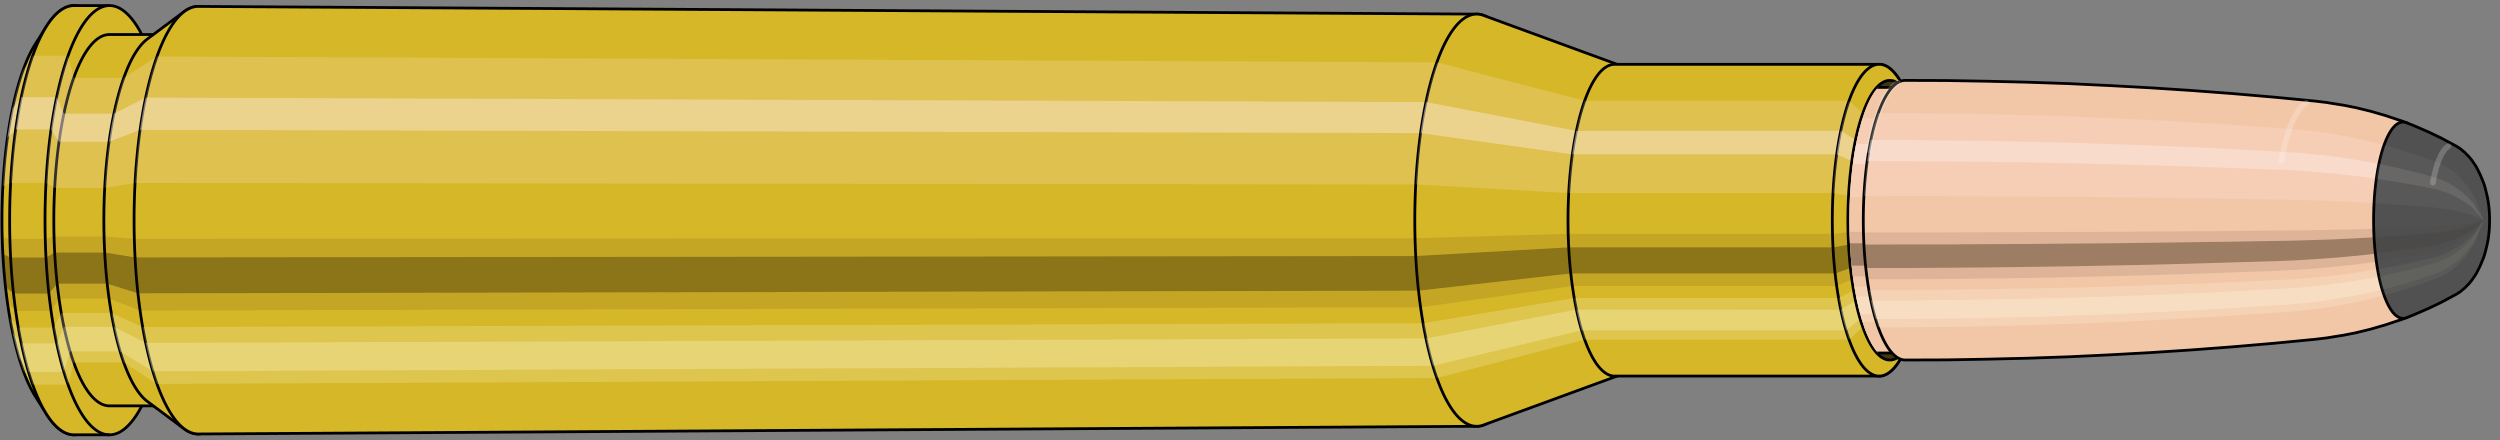 <svg viewBox="-0.433 -1.575 17.881 3.15" xmlns="http://www.w3.org/2000/svg" xmlns:xlink="http://www.w3.org/1999/xlink"><rect x="-0.433" y="-1.575" width="17.881" height="3.15" fill="#808080" stroke="none"/><defs><clipPath id="clip"><ellipse style="fill:white;stroke:none" cx="13.094"  cy="0"  rx="0.3"  ry="1"/><rect style="fill:white;" x="13.094"  y="-2"  width="100"  height="4"/></clipPath></defs><g id="calibersvg"><path style="fill:#d6b728;stroke:black;stroke-width:0.02;" d=" M -0.179 -1.262
 A 0.419 1.396 0 0 0 -0.179 1.262

 L -0.1 1.387
 A 0.461 1.535 0 1 0 -0.1 -1.387
 L -0.179 -1.262
 Z"/>
<path style="fill:#ffefef;opacity:0.2;" d=" M -0.269 -1.07
 A 0.419 1.396 0 0 0 -0.413 -0.242

 L -0.356 -0.267
 A 0.461 1.535 0 0 1 -0.199 -1.176

 L -0.269 -1.07
 Z "/>
<path style="fill:#ffefef;opacity:0.4;" d=" M -0.343 -0.801
 A 0.419 1.396 0 0 0 -0.38 -0.59

 L -0.32 -0.649
 A 0.461 1.535 0 0 1 -0.28 -0.88

 L -0.343 -0.801
 Z "/>
<path style="fill:#201000;opacity:0.1;" d=" M -0.417 0.122
 A 0.419 1.396 0 0 0 -0.413 0.242

 L -0.356 0.267
 A 0.461 1.535 0 0 1 -0.362 0.134

 L -0.417 0.122
 Z "/>
<path style="fill:#201000;opacity:0.4;" d=" M -0.413 0.242
 A 0.419 1.396 0 0 0 -0.394 0.478

 L -0.336 0.525
 A 0.461 1.535 0 0 1 -0.356 0.267

 L -0.413 0.242
 Z "/>
<path style="fill:#201000;opacity:0.1;" d=" M -0.394 0.478
 A 0.419 1.396 0 0 0 -0.38 0.59

 L -0.32 0.649
 A 0.461 1.535 0 0 1 -0.336 0.525

 L -0.394 0.478
 Z "/>
<path style="fill:#ffffe8;opacity:0.2;" d=" M -0.363 0.698
 A 0.419 1.396 0 0 0 -0.343 0.801

 L -0.28 0.88
 A 0.461 1.535 0 0 1 -0.302 0.768

 L -0.363 0.698
 Z "/>
<path style="fill:#ffffe8;opacity:0.4;" d=" M -0.343 0.801
 A 0.419 1.396 0 0 0 -0.296 0.987

 L -0.229 1.085
 A 0.461 1.535 0 0 1 -0.28 0.88

 L -0.343 0.801
 Z "/>
<path style="fill:#ffffe8;opacity:0.2;" d=" M -0.296 0.987
 A 0.419 1.396 0 0 0 -0.269 1.07

 L -0.199 1.176
 A 0.461 1.535 0 0 1 -0.229 1.085

 L -0.296 0.987
 Z "/>
<path style="fill:#d6b728;stroke:black;stroke-width:0.02;" d=" M 0.097 -1.535
 A 0.461 1.535 0 0 0 0.097 1.535

 L 0.35 1.535
 A 0.461 1.535 0 0 0 0.35 -1.535
 L 0.097 -1.535
 Z "/>
<path style="fill:#ffefef;opacity:0.2;" d=" M -0.199 -1.176
 A 0.461 1.535 0 0 0 -0.356 -0.267

 L -0.103 -0.267
 A 0.461 1.535 0 0 1 0.054 -1.176

 L -0.199 -1.176
 Z "/>
<path style="fill:#ffefef;opacity:0.4;" d=" M -0.28 -0.88
 A 0.461 1.535 0 0 0 -0.32 -0.649

 L -0.067 -0.649
 A 0.461 1.535 0 0 1 -0.027 -0.88

 L -0.28 -0.88
 Z "/>
<path style="fill:#201000;opacity:0.1;" d=" M -0.362 0.134
 A 0.461 1.535 0 0 0 -0.356 0.267

 L -0.103 0.267
 A 0.461 1.535 0 0 1 -0.109 0.134

 L -0.362 0.134
 Z "/>
<path style="fill:#201000;opacity:0.4;" d=" M -0.356 0.267
 A 0.461 1.535 0 0 0 -0.336 0.525

 L -0.083 0.525
 A 0.461 1.535 0 0 1 -0.103 0.267

 L -0.356 0.267
 Z "/>
<path style="fill:#201000;opacity:0.1;" d=" M -0.336 0.525
 A 0.461 1.535 0 0 0 -0.32 0.649

 L -0.067 0.649
 A 0.461 1.535 0 0 1 -0.083 0.525

 L -0.336 0.525
 Z "/>
<path style="fill:#ffffe8;opacity:0.2;" d=" M -0.302 0.768
 A 0.461 1.535 0 0 0 -0.28 0.88

 L -0.027 0.88
 A 0.461 1.535 0 0 1 -0.049 0.768

 L -0.302 0.768
 Z "/>
<path style="fill:#ffffe8;opacity:0.4;" d=" M -0.28 0.88
 A 0.461 1.535 0 0 0 -0.229 1.085

 L 0.025 1.085
 A 0.461 1.535 0 0 1 -0.027 0.88

 L -0.28 0.88
 Z "/>
<path style="fill:#ffffe8;opacity:0.2;" d=" M -0.229 1.085
 A 0.461 1.535 0 0 0 -0.199 1.176

 L 0.054 1.176
 A 0.461 1.535 0 0 1 0.025 1.085

 L -0.229 1.085
 Z "/>
<path style="fill:#d6b728;stroke:black;stroke-width:0.02;" d=" M 0.35 -1.328
 A 0.398 1.328 0 0 0 0.35 1.328

 L 0.708 1.328
 A 0.398 1.328 0 0 0 0.708 -1.328
 L 0.35 -1.328
 Z "/>
<path style="fill:none;stroke:black;stroke-width:0.02;" d=" M 0.35 -1.535
 A 0.461 1.535 0 0 0 0.35 1.535
"/>
<path style="fill:#ffefef;opacity:0.2;" d=" M 0.054 -1.176
 A 0.461 1.535 0 0 0 -0.103 -0.267

 L -0.042 -0.231
 L 0.316 -0.231
 A 0.398 1.328 0 0 1 0.452 -1.017

 L 0.094 -1.017
 L 0.054 -1.176
 Z "/>
<path style="fill:#ffefef;opacity:0.4;" d=" M -0.027 -0.88
 A 0.461 1.535 0 0 0 -0.067 -0.649

 L -0.011 -0.561
 L 0.347 -0.561
 A 0.398 1.328 0 0 1 0.382 -0.762

 L 0.024 -0.762
 L -0.027 -0.88
 Z "/>
<path style="fill:#201000;opacity:0.1;" d=" M -0.109 0.134
 A 0.461 1.535 0 0 0 -0.103 0.267

 L -0.042 0.231
 L 0.316 0.231
 A 0.398 1.328 0 0 1 0.311 0.116

 L -0.047 0.116
 L -0.109 0.134
 Z "/>
<path style="fill:#201000;opacity:0.4;" d=" M -0.103 0.267
 A 0.461 1.535 0 0 0 -0.083 0.525

 L -0.024 0.454
 L 0.334 0.454
 A 0.398 1.328 0 0 1 0.316 0.231

 L -0.042 0.231
 L -0.103 0.267
 Z "/>
<path style="fill:#201000;opacity:0.1;" d=" M -0.083 0.525
 A 0.461 1.535 0 0 0 -0.067 0.649

 L -0.011 0.561
 L 0.347 0.561
 A 0.398 1.328 0 0 1 0.334 0.454

 L -0.024 0.454
 L -0.083 0.525
 Z "/>
<path style="fill:#ffffe8;opacity:0.2;" d=" M -0.049 0.768
 A 0.461 1.535 0 0 0 -0.027 0.88

 L 0.024 0.762
 L 0.382 0.762
 A 0.398 1.328 0 0 1 0.363 0.664

 L 0.005 0.664
 L -0.049 0.768
 Z "/>
<path style="fill:#ffffe8;opacity:0.4;" d=" M -0.027 0.88
 A 0.461 1.535 0 0 0 0.025 1.085

 L 0.069 0.939
 L 0.426 0.939
 A 0.398 1.328 0 0 1 0.382 0.762

 L 0.024 0.762
 L -0.027 0.88
 Z "/>
<path style="fill:#ffffe8;opacity:0.2;" d=" M 0.025 1.085
 A 0.461 1.535 0 0 0 0.054 1.176

 L 0.094 1.017
 L 0.452 1.017
 A 0.398 1.328 0 0 1 0.426 0.939

 L 0.069 0.939
 L 0.025 1.085
 Z "/>
<path style="fill:#d6b728;stroke:black;stroke-width:0.02;" d=" M 0.621 -1.296
 A 0.398 1.328 0 0 0 0.621 1.296

 L 0.884 1.492
 A 0.459 1.529 0 1 0 0.884 -1.492
 L 0.621 -1.296
 Z "/>
<path style="fill:#ffefef;opacity:0.2;" d=" M 0.452 -1.017
 A 0.398 1.328 0 0 0 0.316 -0.231

 L 0.533 -0.266
 A 0.459 1.529 0 0 1 0.689 -1.171

 L 0.452 -1.017
 Z "/>
<path style="fill:#ffefef;opacity:0.4;" d=" M 0.382 -0.762
 A 0.398 1.328 0 0 0 0.347 -0.561

 L 0.569 -0.646
 A 0.459 1.529 0 0 1 0.609 -0.877

 L 0.382 -0.762
 Z "/>
<path style="fill:#201000;opacity:0.1;" d=" M 0.311 0.116
 A 0.398 1.328 0 0 0 0.316 0.231

 L 0.533 0.266
 A 0.459 1.529 0 0 1 0.527 0.133

 L 0.311 0.116
 Z "/>
<path style="fill:#201000;opacity:0.4;" d=" M 0.316 0.231
 A 0.398 1.328 0 0 0 0.334 0.454

 L 0.553 0.523
 A 0.459 1.529 0 0 1 0.533 0.266

 L 0.316 0.231
 Z "/>
<path style="fill:#201000;opacity:0.1;" d=" M 0.334 0.454
 A 0.398 1.328 0 0 0 0.347 0.561

 L 0.569 0.646
 A 0.459 1.529 0 0 1 0.553 0.523

 L 0.334 0.454
 Z "/>
<path style="fill:#ffffe8;opacity:0.2;" d=" M 0.363 0.664
 A 0.398 1.328 0 0 0 0.382 0.762

 L 0.609 0.877
 A 0.459 1.529 0 0 1 0.587 0.764

 L 0.363 0.664
 Z "/>
<path style="fill:#ffffe8;opacity:0.4;" d=" M 0.382 0.762
 A 0.398 1.328 0 0 0 0.426 0.939

 L 0.66 1.081
 A 0.459 1.529 0 0 1 0.609 0.877

 L 0.382 0.762
 Z "/>
<path style="fill:#ffffe8;opacity:0.2;" d=" M 0.426 0.939
 A 0.398 1.328 0 0 0 0.452 1.017

 L 0.689 1.171
 A 0.459 1.529 0 0 1 0.66 1.081

 L 0.426 0.939
 Z "/>
<path style="fill:#d6b728;stroke:black;stroke-width:0.02;" d=" M 0.985 -1.529
 A 0.459 1.529 0 1 0 0.985 1.529

 L 10.13 1.474
 A 0.442 1.474 0 0 0 10.13 -1.474
 L 0.985 -1.529
 Z "/>
<path style="fill:#ffefef;opacity:0.2;" d=" M 0.689 -1.171
 A 0.459 1.529 0 0 0 0.533 -0.266

 L 9.693 -0.256
 A 0.442 1.474 0 0 1 9.845 -1.129

 L 0.689 -1.171
 Z "/>
<path style="fill:#ffefef;opacity:0.4;" d=" M 0.609 -0.877
 A 0.459 1.529 0 0 0 0.569 -0.646

 L 9.728 -0.623
 A 0.442 1.474 0 0 1 9.767 -0.845

 L 0.609 -0.877
 Z "/>
<path style="fill:#201000;opacity:0.1;" d=" M 0.527 0.133
 A 0.459 1.529 0 0 0 0.533 0.266

 L 9.693 0.256
 A 0.442 1.474 0 0 1 9.688 0.129

 L 0.527 0.133
 Z "/>
<path style="fill:#201000;opacity:0.4;" d=" M 0.533 0.266
 A 0.459 1.529 0 0 0 0.553 0.523

 L 9.713 0.504
 A 0.442 1.474 0 0 1 9.693 0.256

 L 0.533 0.266
 Z "/>
<path style="fill:#201000;opacity:0.1;" d=" M 0.553 0.523
 A 0.459 1.529 0 0 0 0.569 0.646

 L 9.728 0.623
 A 0.442 1.474 0 0 1 9.713 0.504

 L 0.553 0.523
 Z "/>
<path style="fill:#ffffe8;opacity:0.2;" d=" M 0.587 0.764
 A 0.459 1.529 0 0 0 0.609 0.877

 L 9.767 0.845
 A 0.442 1.474 0 0 1 9.746 0.737

 L 0.587 0.764
 Z "/>
<path style="fill:#ffffe8;opacity:0.4;" d=" M 0.609 0.877
 A 0.459 1.529 0 0 0 0.66 1.081

 L 9.816 1.042
 A 0.442 1.474 0 0 1 9.767 0.845

 L 0.609 0.877
 Z "/>
<path style="fill:#ffffe8;opacity:0.2;" d=" M 0.66 1.081
 A 0.459 1.529 0 0 0 0.689 1.171

 L 9.845 1.129
 A 0.442 1.474 0 0 1 9.816 1.042

 L 0.66 1.081
 Z "/>
<path style="fill:#d6b728;stroke:black;stroke-width:0.02;" d=" M 10.177 -1.465
 A 0.442 1.474 0 1 0 10.177 1.465

 L 11.152 1.108
 A 0.334 1.115 0 0 0 11.152 -1.108
 L 10.177 -1.465
 Z "/>
<path style="fill:#ffefef;opacity:0.2;" d=" M 9.845 -1.129
 A 0.442 1.474 0 0 0 9.693 -0.256

 L 10.786 -0.194
 A 0.334 1.115 0 0 1 10.901 -0.854

 L 9.845 -1.129
 Z "/>
<path style="fill:#ffefef;opacity:0.4;" d=" M 9.767 -0.845
 A 0.442 1.474 0 0 0 9.728 -0.623

 L 10.813 -0.471
 A 0.334 1.115 0 0 1 10.842 -0.639

 L 9.767 -0.845
 Z "/>
<path style="fill:#201000;opacity:0.1;" d=" M 9.688 0.129
 A 0.442 1.474 0 0 0 9.693 0.256

 L 10.786 0.194
 A 0.334 1.115 0 0 1 10.783 0.097

 L 9.688 0.129
 Z "/>
<path style="fill:#201000;opacity:0.4;" d=" M 9.693 0.256
 A 0.442 1.474 0 0 0 9.713 0.504

 L 10.801 0.381
 A 0.334 1.115 0 0 1 10.786 0.194

 L 9.693 0.256
 Z "/>
<path style="fill:#201000;opacity:0.1;" d=" M 9.713 0.504
 A 0.442 1.474 0 0 0 9.728 0.623

 L 10.813 0.471
 A 0.334 1.115 0 0 1 10.801 0.381

 L 9.713 0.504
 Z "/>
<path style="fill:#ffffe8;opacity:0.2;" d=" M 9.746 0.737
 A 0.442 1.474 0 0 0 9.767 0.845

 L 10.842 0.639
 A 0.334 1.115 0 0 1 10.826 0.557

 L 9.746 0.737
 Z "/>
<path style="fill:#ffffe8;opacity:0.4;" d=" M 9.767 0.845
 A 0.442 1.474 0 0 0 9.816 1.042

 L 10.879 0.788
 A 0.334 1.115 0 0 1 10.842 0.639

 L 9.767 0.845
 Z "/>
<path style="fill:#ffffe8;opacity:0.2;" d=" M 9.816 1.042
 A 0.442 1.474 0 0 0 9.845 1.129

 L 10.901 0.854
 A 0.334 1.115 0 0 1 10.879 0.788

 L 9.816 1.042
 Z "/>
<path style="fill:#d6b728;stroke:black;stroke-width:0.02;" d=" M 11.116 -1.115
 A 0.334 1.115 0 0 0 11.116 1.115

 L 13.007 1.115
 A 0.335 1.115 0 1 0 13.007 -1.115
 L 11.116 -1.115
 Z "/>
<path style="fill:#ffefef;opacity:0.2;" d=" M 10.901 -0.854
 A 0.334 1.115 0 0 0 10.786 -0.194

 L 12.678 -0.194
 A 0.335 1.115 0 0 1 12.792 -0.854

 L 10.901 -0.854
 Z "/>
<path style="fill:#ffefef;opacity:0.4;" d=" M 10.842 -0.639
 A 0.334 1.115 0 0 0 10.813 -0.471

 L 12.704 -0.471
 A 0.335 1.115 0 0 1 12.733 -0.64

 L 10.842 -0.639
 Z "/>
<path style="fill:#201000;opacity:0.1;" d=" M 10.783 0.097
 A 0.334 1.115 0 0 0 10.786 0.194

 L 12.678 0.194
 A 0.335 1.115 0 0 1 12.674 0.097

 L 10.783 0.097
 Z "/>
<path style="fill:#201000;opacity:0.4;" d=" M 10.786 0.194
 A 0.334 1.115 0 0 0 10.801 0.381

 L 12.693 0.381
 A 0.335 1.115 0 0 1 12.678 0.194

 L 10.786 0.194
 Z "/>
<path style="fill:#201000;opacity:0.1;" d=" M 10.801 0.381
 A 0.334 1.115 0 0 0 10.813 0.471

 L 12.704 0.471
 A 0.335 1.115 0 0 1 12.693 0.381

 L 10.801 0.381
 Z "/>
<path style="fill:#ffffe8;opacity:0.2;" d=" M 10.826 0.557
 A 0.334 1.115 0 0 0 10.842 0.639

 L 12.733 0.64
 A 0.335 1.115 0 0 1 12.718 0.557

 L 10.826 0.557
 Z "/>
<path style="fill:#ffffe8;opacity:0.4;" d=" M 10.842 0.639
 A 0.334 1.115 0 0 0 10.879 0.788

 L 12.771 0.788
 A 0.335 1.115 0 0 1 12.733 0.64

 L 10.842 0.639
 Z "/>
<path style="fill:#ffffe8;opacity:0.2;" d=" M 10.879 0.788
 A 0.334 1.115 0 0 0 10.901 0.854

 L 12.792 0.854
 A 0.335 1.115 0 0 1 12.771 0.788

 L 10.879 0.788
 Z "/>
<path style="fill:#d6b728;stroke:black;stroke-width:0.02;" d=" M 13.158 -0.996
 A 0.335 1.115 0 1 0 13.158 0.996

 L 13.219 0.893
 A 0.3 1 0 0 0 13.219 -0.893
 L 13.158 -0.996
 Z "/>
<path style="fill:#ffefef;opacity:0.2;" d=" M 12.792 -0.854
 A 0.335 1.115 0 0 0 12.678 -0.194

 L 12.789 -0.174
 A 0.3 1 0 0 1 12.891 -0.766

 L 12.792 -0.854
 Z "/>
<path style="fill:#ffefef;opacity:0.4;" d=" M 12.733 -0.64
 A 0.335 1.115 0 0 0 12.704 -0.471

 L 12.812 -0.423
 A 0.3 1 0 0 1 12.838 -0.574

 L 12.733 -0.64
 Z "/>
<path style="fill:#201000;opacity:0.1;" d=" M 12.674 0.097
 A 0.335 1.115 0 0 0 12.678 0.194

 L 12.789 0.174
 A 0.3 1 0 0 1 12.785 0.087

 L 12.674 0.097
 Z "/>
<path style="fill:#201000;opacity:0.4;" d=" M 12.678 0.194
 A 0.335 1.115 0 0 0 12.693 0.381

 L 12.802 0.342
 A 0.3 1 0 0 1 12.789 0.174

 L 12.678 0.194
 Z "/>
<path style="fill:#201000;opacity:0.1;" d=" M 12.693 0.381
 A 0.335 1.115 0 0 0 12.704 0.471

 L 12.812 0.423
 A 0.3 1 0 0 1 12.802 0.342

 L 12.693 0.381
 Z "/>
<path style="fill:#ffffe8;opacity:0.2;" d=" M 12.718 0.557
 A 0.335 1.115 0 0 0 12.733 0.64

 L 12.838 0.574
 A 0.3 1 0 0 1 12.824 0.5

 L 12.718 0.557
 Z "/>
<path style="fill:#ffffe8;opacity:0.4;" d=" M 12.733 0.64
 A 0.335 1.115 0 0 0 12.771 0.788

 L 12.872 0.707
 A 0.3 1 0 0 1 12.838 0.574

 L 12.733 0.64
 Z "/>
<path style="fill:#ffffe8;opacity:0.2;" d=" M 12.771 0.788
 A 0.335 1.115 0 0 0 12.792 0.854

 L 12.891 0.766
 A 0.3 1 0 0 1 12.872 0.707

 L 12.771 0.788
 Z "/>
<ellipse style="fill:black;opacity:0.7;" cx="13.084"  cy="0"  rx="0.3"  ry="1"/>
<path style="fill:none;stroke:black;stroke-width:0.02" d=" M 13.084 1
 A 0.3 1 0 0 0 13.084 -1
"/>
<path style="fill:none;stroke:black;stroke-width:0.02;" d=" M 13.084 -1
 A 0.3 1 0 0 0 13.084 1
"/>
<path style="fill:#ffefef;opacity:0.2;" d=" M 12.891 -0.766
 A 0.3 1 0 0 0 12.789 -0.174

 A 0.3 1 0 0 1 12.891 -0.766

 Z "/>
<path style="fill:#ffefef;opacity:0.4;" d=" M 12.838 -0.574
 A 0.3 1 0 0 0 12.812 -0.423

 A 0.3 1 0 0 1 12.838 -0.574

 Z "/>
<path style="fill:#201000;opacity:0.1;" d=" M 12.785 0.087
 A 0.3 1 0 0 0 12.789 0.174

 A 0.3 1 0 0 1 12.785 0.087

 Z "/>
<path style="fill:#201000;opacity:0.4;" d=" M 12.789 0.174
 A 0.3 1 0 0 0 12.802 0.342

 A 0.3 1 0 0 1 12.789 0.174

 Z "/>
<path style="fill:#201000;opacity:0.1;" d=" M 12.802 0.342
 A 0.3 1 0 0 0 12.812 0.423

 A 0.3 1 0 0 1 12.802 0.342

 Z "/>
<path style="fill:#ffffe8;opacity:0.2;" d=" M 12.824 0.5
 A 0.3 1 0 0 0 12.838 0.574

 A 0.3 1 0 0 1 12.824 0.5

 Z "/>
<path style="fill:#ffffe8;opacity:0.4;" d=" M 12.838 0.574
 A 0.3 1 0 0 0 12.872 0.707

 A 0.3 1 0 0 1 12.838 0.574

 Z "/>
<path style="fill:#ffffe8;opacity:0.2;" d=" M 12.872 0.707
 A 0.3 1 0 0 0 12.891 0.766

 A 0.3 1 0 0 1 12.872 0.707

 Z "/>
</g><g clip-path="url(#clip)"><g id="bulletsvg" transform="translate(10.526 0)"><path style="fill:#f2c7a7;stroke:black;stroke-width:0.02;" d=" M -0.189 -0.585
 A 0.258 0.859 0 0 0 -0.189 0.585

 L -0.177 0.627
 A 0.276 0.92 0 0 0 -0.051 0.885
 L -0.028 0.907
 A 0.283 0.944 0 0 0 -0.004 0.926
 L 0.02 0.942
 A 0.288 0.96 0 0 0 0.034 0.95
 L 0.059 0.962
 A 0.291 0.972 0 0 0 0.068 0.966
 L 0.093 0.975
 A 0.294 0.981 0 0 0 0.101 0.978
 L 0.126 0.985
 A 0.296 0.988 0 0 0 0.133 0.986
 L 0.158 0.992
 A 0.298 0.994 0 0 0 0.163 0.993
 L 0.189 0.996
 A 0.299 0.997 0 0 0 0.194 0.997
 L 0.219 0.999
 A 0.3 0.999 0 0 0 0.224 0.999
 L 0.249 1
 A 0.3 1 0 1 0 0.249 -1
 L 0.224 -0.999
 A 0.3 0.999 0 0 0 0.219 -0.999
 L 0.194 -0.997
 A 0.299 0.997 0 0 0 0.189 -0.996
 L 0.163 -0.993
 A 0.298 0.994 0 0 0 0.158 -0.992
 L 0.133 -0.986
 A 0.296 0.988 0 0 0 0.126 -0.985
 L 0.101 -0.978
 A 0.294 0.981 0 0 0 0.093 -0.975
 L 0.068 -0.966
 A 0.291 0.972 0 0 0 0.059 -0.962
 L 0.034 -0.95
 A 0.288 0.96 0 0 0 0.02 -0.942
 L -0.004 -0.926
 A 0.283 0.944 0 0 0 -0.028 -0.907
 L -0.051 -0.885
 A 0.276 0.92 0 0 0 -0.177 -0.627
 L -0.189 -0.585
 Z"/>
<path style="fill:#ffefef;opacity:0.2;" d=" M -0.166 -0.658
 A 0.258 0.859 0 0 0 -0.254 -0.149

 L -0.247 -0.16
 L -0.228 -0.164
 L -0.208 -0.167
 L -0.186 -0.169
 L -0.164 -0.17
 L -0.141 -0.172
 L -0.117 -0.172
 L -0.093 -0.173
 L -0.069 -0.173
 L -0.044 -0.174
 A 0.3 1 0 0 1 0.059 -0.766

 L 0.034 -0.765
 L 0.009 -0.764
 L -0.015 -0.761
 L -0.04 -0.757
 L -0.063 -0.752
 L -0.087 -0.744
 L -0.11 -0.735
 L -0.132 -0.723
 L -0.152 -0.705
 L -0.189 -0.585
 Z "/>
<path style="fill:#ffefef;opacity:0.4;" d=" M -0.211 -0.493
 A 0.258 0.859 0 0 0 -0.234 -0.363

 L -0.225 -0.389
 L -0.206 -0.399
 L -0.185 -0.406
 L -0.164 -0.411
 L -0.141 -0.415
 L -0.118 -0.418
 L -0.094 -0.42
 L -0.07 -0.421
 L -0.045 -0.422
 L -0.02 -0.423
 A 0.3 1 0 0 1 0.006 -0.574

 L -0.019 -0.573
 L -0.044 -0.572
 L -0.068 -0.57
 L -0.092 -0.567
 L -0.115 -0.563
 L -0.138 -0.557
 L -0.16 -0.55
 L -0.181 -0.541
 L -0.201 -0.528
 L -0.211 -0.493
 Z "/>
<path style="fill:#201000;opacity:0.1;" d=" M -0.257 0.075
 A 0.258 0.859 0 0 0 -0.254 0.149

 L -0.247 0.16
 L -0.228 0.164
 L -0.208 0.167
 L -0.186 0.169
 L -0.164 0.17
 L -0.141 0.172
 L -0.117 0.172
 L -0.093 0.173
 L -0.069 0.173
 L -0.044 0.174
 A 0.3 1 0 0 1 -0.047 0.087

 L -0.072 0.087
 L -0.097 0.087
 L -0.121 0.087
 L -0.144 0.086
 L -0.167 0.086
 L -0.19 0.085
 L -0.211 0.084
 L -0.232 0.082
 L -0.25 0.08
 L -0.257 0.075
 Z "/>
<path style="fill:#201000;opacity:0.4;" d=" M -0.254 0.149
 A 0.258 0.859 0 0 0 -0.242 0.294

 L -0.234 0.315
 L -0.216 0.323
 L -0.195 0.328
 L -0.173 0.332
 L -0.151 0.336
 L -0.128 0.338
 L -0.104 0.34
 L -0.08 0.341
 L -0.055 0.342
 L -0.03 0.342
 A 0.3 1 0 0 1 -0.044 0.174

 L -0.069 0.173
 L -0.093 0.173
 L -0.117 0.172
 L -0.141 0.172
 L -0.164 0.17
 L -0.186 0.169
 L -0.208 0.167
 L -0.228 0.164
 L -0.247 0.16
 L -0.254 0.149
 Z "/>
<path style="fill:#201000;opacity:0.1;" d=" M -0.242 0.294
 A 0.258 0.859 0 0 0 -0.234 0.363

 L -0.225 0.389
 L -0.206 0.399
 L -0.185 0.406
 L -0.164 0.411
 L -0.141 0.415
 L -0.118 0.418
 L -0.094 0.42
 L -0.07 0.421
 L -0.045 0.422
 L -0.02 0.423
 A 0.3 1 0 0 1 -0.03 0.342

 L -0.055 0.342
 L -0.08 0.341
 L -0.104 0.34
 L -0.128 0.338
 L -0.151 0.336
 L -0.173 0.332
 L -0.195 0.328
 L -0.216 0.323
 L -0.234 0.315
 L -0.242 0.294
 Z "/>
<path style="fill:#ffffe8;opacity:0.2;" d=" M -0.223 0.429
 A 0.258 0.859 0 0 0 -0.211 0.493

 L -0.201 0.528
 L -0.181 0.541
 L -0.16 0.55
 L -0.138 0.557
 L -0.115 0.563
 L -0.092 0.567
 L -0.068 0.57
 L -0.044 0.572
 L -0.019 0.573
 L 0.006 0.574
 A 0.3 1 0 0 1 -0.008 0.5

 L -0.033 0.5
 L -0.058 0.499
 L -0.082 0.497
 L -0.106 0.494
 L -0.129 0.491
 L -0.152 0.486
 L -0.174 0.48
 L -0.195 0.472
 L -0.214 0.46
 L -0.223 0.429
 Z "/>
<path style="fill:#ffffe8;opacity:0.4;" d=" M -0.211 0.493
 A 0.258 0.859 0 0 0 -0.182 0.607

 L -0.15 0.667
 L -0.128 0.679
 L -0.105 0.687
 L -0.082 0.694
 L -0.059 0.699
 L -0.035 0.703
 L -0.01 0.705
 L 0.015 0.707
 L 0.04 0.707
 A 0.3 1 0 0 1 0.006 0.574

 L -0.019 0.573
 L -0.044 0.572
 L -0.068 0.57
 L -0.092 0.567
 L -0.115 0.563
 L -0.138 0.557
 L -0.16 0.55
 L -0.181 0.541
 L -0.201 0.528
 Z "/>
<path style="fill:#ffffe8;opacity:0.2;" d=" M -0.182 0.607
 A 0.258 0.859 0 0 0 -0.166 0.658

 L -0.132 0.723
 L -0.11 0.735
 L -0.087 0.744
 L -0.063 0.752
 L -0.04 0.757
 L -0.015 0.761
 L 0.009 0.764
 L 0.034 0.765
 L 0.059 0.766
 A 0.3 1 0 0 1 0.04 0.707

 L 0.015 0.707
 L -0.01 0.705
 L -0.035 0.703
 L -0.059 0.699
 L -0.082 0.694
 L -0.105 0.687
 L -0.128 0.679
 L -0.15 0.667
 L -0.17 0.651
 Z "/>
<path style="fill:#f2c7a7;stroke:black;stroke-width:0.02;" d=" M 0.252 -1
 A 0.3 1 0 0 0 0.252 1

 L 2.369 1
 A 0.3 1 0 0 0 2.369 -1
 L 0.252 -1
 Z "/>
<path style="fill:#ffefef;opacity:0.2;" d=" M 0.059 -0.766
 A 0.3 1 0 0 0 -0.044 -0.174

 L 2.073 -0.174
 A 0.3 1 0 0 1 2.176 -0.766

 L 0.059 -0.766
 Z "/>
<path style="fill:#ffefef;opacity:0.4;" d=" M 0.006 -0.574
 A 0.3 1 0 0 0 -0.02 -0.423

 L 2.097 -0.423
 A 0.3 1 0 0 1 2.123 -0.574

 L 0.006 -0.574
 Z "/>
<path style="fill:#201000;opacity:0.1;" d=" M -0.047 0.087
 A 0.3 1 0 0 0 -0.044 0.174

 L 2.073 0.174
 A 0.3 1 0 0 1 2.07 0.087

 L -0.047 0.087
 Z "/>
<path style="fill:#201000;opacity:0.4;" d=" M -0.044 0.174
 A 0.3 1 0 0 0 -0.03 0.342

 L 2.087 0.342
 A 0.3 1 0 0 1 2.073 0.174

 L -0.044 0.174
 Z "/>
<path style="fill:#201000;opacity:0.1;" d=" M -0.03 0.342
 A 0.3 1 0 0 0 -0.02 0.423

 L 2.097 0.423
 A 0.3 1 0 0 1 2.087 0.342

 L -0.03 0.342
 Z "/>
<path style="fill:#ffffe8;opacity:0.2;" d=" M -0.008 0.5
 A 0.3 1 0 0 0 0.006 0.574

 L 2.123 0.574
 A 0.3 1 0 0 1 2.109 0.5

 L -0.008 0.5
 Z "/>
<path style="fill:#ffffe8;opacity:0.4;" d=" M 0.006 0.574
 A 0.3 1 0 0 0 0.04 0.707

 L 2.156 0.707
 A 0.3 1 0 0 1 2.123 0.574

 L 0.006 0.574
 Z "/>
<path style="fill:#ffffe8;opacity:0.2;" d=" M 0.04 0.707
 A 0.3 1 0 0 0 0.059 0.766

 L 2.176 0.766
 A 0.3 1 0 0 1 2.156 0.707

 L 0.04 0.707
 Z "/>
<path style="fill:#f2c7a7;stroke:black;stroke-width:0.02;" d=" M 2.369 -0.95
 A 0.285 0.95 0 0 0 2.369 0.95

 L 2.668 0.95
 A 0.285 0.95 0 0 0 2.668 -0.95
 L 2.369 -0.95
 Z "/>
<path style="fill:none;stroke:black;stroke-width:0.02;" d=" M 2.369 -1
 A 0.3 1 0 0 0 2.369 1
"/>
<path style="fill:#ffefef;opacity:0.2;" d=" M 2.176 -0.766
 A 0.3 1 0 0 0 2.073 -0.174

 L 2.088 -0.165
 L 2.387 -0.165
 A 0.285 0.95 0 0 1 2.485 -0.728

 L 2.185 -0.728
 L 2.176 -0.766
 Z "/>
<path style="fill:#ffefef;opacity:0.4;" d=" M 2.123 -0.574
 A 0.3 1 0 0 0 2.097 -0.423

 L 2.11 -0.402
 L 2.41 -0.402
 A 0.285 0.95 0 0 1 2.434 -0.545

 L 2.135 -0.545
 L 2.123 -0.574
 Z "/>
<path style="fill:#201000;opacity:0.1;" d=" M 2.07 0.087
 A 0.3 1 0 0 0 2.073 0.174

 L 2.088 0.165
 L 2.387 0.165
 A 0.285 0.95 0 0 1 2.384 0.083

 L 2.085 0.083
 L 2.07 0.087
 Z "/>
<path style="fill:#201000;opacity:0.4;" d=" M 2.073 0.174
 A 0.3 1 0 0 0 2.087 0.342

 L 2.101 0.325
 L 2.4 0.325
 A 0.285 0.95 0 0 1 2.387 0.165

 L 2.088 0.165
 L 2.073 0.174
 Z "/>
<path style="fill:#201000;opacity:0.1;" d=" M 2.087 0.342
 A 0.3 1 0 0 0 2.097 0.423

 L 2.11 0.402
 L 2.41 0.402
 A 0.285 0.95 0 0 1 2.4 0.325

 L 2.101 0.325
 L 2.087 0.342
 Z "/>
<path style="fill:#ffffe8;opacity:0.2;" d=" M 2.109 0.5
 A 0.3 1 0 0 0 2.123 0.574

 L 2.135 0.545
 L 2.434 0.545
 A 0.285 0.95 0 0 1 2.421 0.475

 L 2.122 0.475
 L 2.109 0.5
 Z "/>
<path style="fill:#ffffe8;opacity:0.4;" d=" M 2.123 0.574
 A 0.3 1 0 0 0 2.156 0.707

 L 2.167 0.672
 L 2.466 0.672
 A 0.285 0.95 0 0 1 2.434 0.545

 L 2.135 0.545
 L 2.123 0.574
 Z "/>
<path style="fill:#ffffe8;opacity:0.2;" d=" M 2.156 0.707
 A 0.3 1 0 0 0 2.176 0.766

 L 2.185 0.728
 L 2.485 0.728
 A 0.285 0.95 0 0 1 2.466 0.672

 L 2.167 0.672
 L 2.156 0.707
 Z "/>
<path style="fill:#f2c7a7;stroke:black;stroke-width:0.02;" d=" M 2.668 -1
 A 0.3 1 0 1 0 2.668 1

 L 2.96 0.999
 A 0.3 0.999 0 0 0 2.961 0.999
 L 3.252 0.994
 A 0.298 0.994 0 0 0 3.253 0.994
 L 3.544 0.987
 A 0.296 0.987 0 0 0 3.545 0.987
 L 3.836 0.977
 A 0.293 0.977 0 0 0 3.837 0.977
 L 4.128 0.963
 A 0.289 0.963 0 0 0 4.129 0.963
 L 4.42 0.947
 A 0.284 0.947 0 0 0 4.421 0.947
 L 4.713 0.928
 A 0.279 0.928 0 0 0 4.713 0.928
 L 5.005 0.906
 A 0.272 0.906 0 0 0 5.005 0.906
 L 5.296 0.881
 A 0.264 0.881 0 0 0 5.297 0.881
 L 5.588 0.853
 A 0.256 0.853 0 0 0 5.59 0.853
 L 5.69 0.841
 A 0.252 0.841 0 0 0 5.693 0.84
 L 5.793 0.824
 A 0.248 0.825 0 0 0 5.796 0.824
 L 5.896 0.804
 A 0.241 0.805 0 0 0 5.899 0.803
 L 5.998 0.779
 A 0.234 0.781 0 0 0 6.001 0.778
 L 6.101 0.749
 A 0.226 0.752 0 0 0 6.104 0.748
 L 6.203 0.715
 A 0.216 0.719 0 0 0 6.205 0.715
 L 6.251 0.698
 A 0.21 0.702 0 0 0 6.251 -0.698
 L 6.205 -0.715
 A 0.216 0.719 0 0 0 6.203 -0.715
 L 6.104 -0.748
 A 0.226 0.752 0 0 0 6.101 -0.749
 L 6.001 -0.778
 A 0.234 0.781 0 0 0 5.998 -0.779
 L 5.899 -0.803
 A 0.241 0.805 0 0 0 5.896 -0.804
 L 5.796 -0.824
 A 0.248 0.825 0 0 0 5.793 -0.824
 L 5.693 -0.84
 A 0.252 0.841 0 0 0 5.69 -0.841
 L 5.59 -0.853
 A 0.256 0.853 0 0 0 5.588 -0.853
 L 5.297 -0.881
 A 0.264 0.881 0 0 0 5.296 -0.881
 L 5.005 -0.906
 A 0.272 0.906 0 0 0 5.005 -0.906
 L 4.713 -0.928
 A 0.279 0.928 0 0 0 4.713 -0.928
 L 4.421 -0.947
 A 0.284 0.947 0 0 0 4.42 -0.947
 L 4.129 -0.963
 A 0.289 0.963 0 0 0 4.128 -0.963
 L 3.837 -0.977
 A 0.293 0.977 0 0 0 3.836 -0.977
 L 3.545 -0.987
 A 0.296 0.987 0 0 0 3.544 -0.987
 L 3.253 -0.994
 A 0.298 0.994 0 0 0 3.252 -0.994
 L 2.961 -0.999
 A 0.3 0.999 0 0 0 2.96 -0.999
 L 2.668 -1
 Z "/>
<path style="fill:#ffefef;opacity:0.2;" d=" M 2.475 -0.766
 A 0.3 1 0 0 0 2.373 -0.174

 L 2.664 -0.173
 L 2.957 -0.173
 L 3.25 -0.171
 L 3.545 -0.17
 L 3.84 -0.167
 L 4.136 -0.165
 L 4.433 -0.161
 L 4.731 -0.157
 L 5.029 -0.153
 L 5.329 -0.148
 L 5.432 -0.146
 L 5.537 -0.143
 L 5.643 -0.14
 L 5.75 -0.136
 L 5.859 -0.131
 L 5.969 -0.125
 L 6.021 -0.122
 A 0.21 0.702 0 0 1 6.093 -0.538

 L 6.043 -0.551
 L 5.936 -0.576
 L 5.831 -0.598
 L 5.726 -0.617
 L 5.622 -0.632
 L 5.519 -0.644
 L 5.416 -0.654
 L 5.12 -0.675
 L 4.824 -0.694
 L 4.528 -0.711
 L 4.233 -0.726
 L 3.939 -0.738
 L 3.645 -0.748
 L 3.352 -0.756
 L 3.059 -0.762
 L 2.767 -0.765
 L 2.475 -0.766
 Z "/>
<path style="fill:#ffefef;opacity:0.4;" d=" M 2.422 -0.574
 A 0.3 1 0 0 0 2.396 -0.423

 L 2.688 -0.422
 L 2.98 -0.42
 L 3.273 -0.417
 L 3.568 -0.413
 L 3.862 -0.407
 L 4.158 -0.4
 L 4.455 -0.392
 L 4.752 -0.383
 L 5.05 -0.372
 L 5.349 -0.361
 L 5.452 -0.356
 L 5.557 -0.349
 L 5.662 -0.34
 L 5.769 -0.33
 L 5.877 -0.318
 L 5.986 -0.304
 L 6.037 -0.297
 A 0.21 0.702 0 0 1 6.056 -0.403

 L 6.005 -0.412
 L 5.896 -0.431
 L 5.789 -0.448
 L 5.683 -0.462
 L 5.578 -0.473
 L 5.474 -0.483
 L 5.371 -0.489
 L 5.073 -0.505
 L 4.776 -0.52
 L 4.479 -0.532
 L 4.183 -0.543
 L 3.888 -0.553
 L 3.593 -0.56
 L 3.299 -0.566
 L 3.006 -0.57
 L 2.714 -0.573
 L 2.422 -0.574
 Z "/>
<path style="fill:#201000;opacity:0.1;" d=" M 2.369 0.087
 A 0.3 1 0 0 0 2.373 0.174

 L 2.664 0.173
 L 2.957 0.173
 L 3.25 0.171
 L 3.545 0.17
 L 3.84 0.167
 L 4.136 0.165
 L 4.433 0.161
 L 4.731 0.157
 L 5.029 0.153
 L 5.329 0.148
 L 5.432 0.146
 L 5.537 0.143
 L 5.643 0.14
 L 5.75 0.136
 L 5.859 0.131
 L 5.969 0.125
 L 6.021 0.122
 A 0.21 0.702 0 0 1 6.019 0.061

 L 5.966 0.063
 L 5.856 0.066
 L 5.748 0.068
 L 5.641 0.07
 L 5.534 0.072
 L 5.429 0.073
 L 5.326 0.074
 L 5.026 0.077
 L 4.728 0.079
 L 4.43 0.081
 L 4.133 0.083
 L 3.837 0.084
 L 3.541 0.085
 L 3.247 0.086
 L 2.953 0.087
 L 2.661 0.087
 L 2.369 0.087
 Z "/>
<path style="fill:#201000;opacity:0.4;" d=" M 2.373 0.174
 A 0.3 1 0 0 0 2.386 0.342

 L 2.678 0.342
 L 2.97 0.34
 L 3.264 0.338
 L 3.558 0.334
 L 3.853 0.33
 L 4.149 0.324
 L 4.445 0.318
 L 4.743 0.31
 L 5.041 0.301
 L 5.34 0.292
 L 5.444 0.288
 L 5.548 0.282
 L 5.654 0.275
 L 5.761 0.267
 L 5.869 0.257
 L 5.979 0.246
 L 6.03 0.24
 A 0.21 0.702 0 0 1 6.021 0.122

 L 5.969 0.125
 L 5.859 0.131
 L 5.75 0.136
 L 5.643 0.14
 L 5.537 0.143
 L 5.432 0.146
 L 5.329 0.148
 L 5.029 0.153
 L 4.731 0.157
 L 4.433 0.161
 L 4.136 0.165
 L 3.84 0.167
 L 3.545 0.17
 L 3.25 0.171
 L 2.957 0.173
 L 2.664 0.173
 L 2.373 0.174
 Z "/>
<path style="fill:#201000;opacity:0.1;" d=" M 2.386 0.342
 A 0.3 1 0 0 0 2.396 0.423

 L 2.688 0.422
 L 2.98 0.42
 L 3.273 0.417
 L 3.568 0.413
 L 3.862 0.407
 L 4.158 0.4
 L 4.455 0.392
 L 4.752 0.383
 L 5.05 0.372
 L 5.349 0.361
 L 5.452 0.356
 L 5.557 0.349
 L 5.662 0.34
 L 5.769 0.33
 L 5.877 0.318
 L 5.986 0.304
 L 6.037 0.297
 A 0.21 0.702 0 0 1 6.03 0.24

 L 5.979 0.246
 L 5.869 0.257
 L 5.761 0.267
 L 5.654 0.275
 L 5.548 0.282
 L 5.444 0.288
 L 5.34 0.292
 L 5.041 0.301
 L 4.743 0.31
 L 4.445 0.318
 L 4.149 0.324
 L 3.853 0.33
 L 3.558 0.334
 L 3.264 0.338
 L 2.97 0.34
 L 2.678 0.342
 L 2.386 0.342
 Z "/>
<path style="fill:#ffffe8;opacity:0.2;" d=" M 2.408 0.5
 A 0.3 1 0 0 0 2.422 0.574

 L 2.714 0.573
 L 3.006 0.57
 L 3.299 0.566
 L 3.593 0.56
 L 3.888 0.553
 L 4.183 0.543
 L 4.479 0.532
 L 4.776 0.52
 L 5.073 0.505
 L 5.371 0.489
 L 5.474 0.483
 L 5.578 0.473
 L 5.683 0.462
 L 5.789 0.448
 L 5.896 0.431
 L 6.005 0.412
 L 6.056 0.403
 A 0.21 0.702 0 0 1 6.046 0.351

 L 5.994 0.359
 L 5.886 0.376
 L 5.778 0.39
 L 5.672 0.403
 L 5.567 0.413
 L 5.462 0.421
 L 5.359 0.427
 L 5.061 0.441
 L 4.763 0.453
 L 4.466 0.464
 L 4.17 0.474
 L 3.874 0.482
 L 3.579 0.488
 L 3.285 0.493
 L 2.992 0.497
 L 2.7 0.499
 L 2.408 0.5
 Z "/>
<path style="fill:#ffffe8;opacity:0.4;" d=" M 2.422 0.574
 A 0.3 1 0 0 0 2.456 0.707

 L 2.747 0.706
 L 3.04 0.703
 L 3.333 0.698
 L 3.626 0.691
 L 3.92 0.681
 L 4.215 0.67
 L 4.51 0.656
 L 4.806 0.641
 L 5.103 0.623
 L 5.4 0.604
 L 5.503 0.595
 L 5.606 0.584
 L 5.71 0.569
 L 5.816 0.552
 L 5.922 0.532
 L 6.029 0.508
 L 6.079 0.496
 A 0.21 0.702 0 0 1 6.056 0.403

 L 6.005 0.412
 L 5.896 0.431
 L 5.789 0.448
 L 5.683 0.462
 L 5.578 0.473
 L 5.474 0.483
 L 5.371 0.489
 L 5.073 0.505
 L 4.776 0.52
 L 4.479 0.532
 L 4.183 0.543
 L 3.888 0.553
 L 3.593 0.56
 L 3.299 0.566
 L 3.006 0.57
 L 2.714 0.573
 L 2.422 0.574
 Z "/>
<path style="fill:#ffffe8;opacity:0.2;" d=" M 2.456 0.707
 A 0.3 1 0 0 0 2.475 0.766

 L 2.767 0.765
 L 3.059 0.762
 L 3.352 0.756
 L 3.645 0.748
 L 3.939 0.738
 L 4.233 0.726
 L 4.528 0.711
 L 4.824 0.694
 L 5.12 0.675
 L 5.416 0.654
 L 5.519 0.644
 L 5.622 0.632
 L 5.726 0.617
 L 5.831 0.598
 L 5.936 0.576
 L 6.043 0.551
 L 6.093 0.538
 A 0.21 0.702 0 0 1 6.079 0.496

 L 6.029 0.508
 L 5.922 0.532
 L 5.816 0.552
 L 5.71 0.569
 L 5.606 0.584
 L 5.503 0.595
 L 5.4 0.604
 L 5.103 0.623
 L 4.806 0.641
 L 4.51 0.656
 L 4.215 0.67
 L 3.92 0.681
 L 3.626 0.691
 L 3.333 0.698
 L 3.04 0.703
 L 2.747 0.706
 L 2.456 0.707
 Z "/>
<path style="fill:#515151;stroke:black;stroke-width:0.02;" d=" M 6.253 -0.697
 A 0.21 0.702 0 1 0 6.253 0.697

 L 6.305 0.677
 A 0.204 0.681 0 0 0 6.307 0.676
 L 6.406 0.633
 A 0.192 0.639 0 0 0 6.409 0.632
 L 6.507 0.585
 A 0.177 0.591 0 0 0 6.51 0.583
 L 6.607 0.531
 A 0.161 0.538 0 0 0 6.612 0.528
 L 6.634 0.514
 A 0.157 0.523 0 0 0 6.641 0.509
 L 6.662 0.491
 A 0.152 0.506 0 0 0 6.67 0.485
 L 6.69 0.464
 A 0.145 0.484 0 0 0 6.699 0.455
 L 6.719 0.431
 A 0.138 0.459 0 0 0 6.728 0.418
 L 6.747 0.39
 A 0.128 0.428 0 0 0 6.758 0.371
 L 6.774 0.339
 A 0.117 0.391 0 0 0 6.787 0.31
 L 6.802 0.274
 A 0.103 0.345 0 0 0 6.819 0.219
 L 6.828 0.182
 A 0.086 0.287 0 0 0 6.828 -0.182
 L 6.819 -0.219
 A 0.103 0.345 0 0 0 6.802 -0.274
 L 6.787 -0.31
 A 0.117 0.391 0 0 0 6.774 -0.339
 L 6.758 -0.371
 A 0.128 0.428 0 0 0 6.747 -0.39
 L 6.728 -0.418
 A 0.138 0.459 0 0 0 6.719 -0.431
 L 6.699 -0.455
 A 0.145 0.484 0 0 0 6.69 -0.464
 L 6.67 -0.485
 A 0.152 0.506 0 0 0 6.662 -0.491
 L 6.641 -0.509
 A 0.157 0.523 0 0 0 6.634 -0.514
 L 6.612 -0.528
 A 0.161 0.538 0 0 0 6.607 -0.531
 L 6.51 -0.583
 A 0.177 0.591 0 0 0 6.507 -0.585
 L 6.409 -0.632
 A 0.192 0.639 0 0 0 6.406 -0.633
 L 6.307 -0.676
 A 0.204 0.681 0 0 0 6.305 -0.677
 L 6.253 -0.697
 Z "/>
<path style="fill:#ffefef;opacity:0.047;" d=" M 6.093 -0.538
 A 0.21 0.702 0 0 0 6.021 -0.122

 L 6.08 -0.118
 L 6.193 -0.111
 L 6.307 -0.103
 L 6.423 -0.093
 L 6.449 -0.091
 L 6.477 -0.088
 L 6.506 -0.084
 L 6.536 -0.08
 L 6.567 -0.074
 L 6.601 -0.068
 L 6.637 -0.06
 L 6.676 -0.05
 A 0.086 0.287 0 0 1 6.706 -0.22

 L 6.672 -0.264
 L 6.641 -0.299
 L 6.611 -0.328
 L 6.583 -0.351
 L 6.555 -0.371
 L 6.529 -0.387
 L 6.503 -0.401
 L 6.478 -0.412
 L 6.367 -0.453
 L 6.258 -0.489
 L 6.15 -0.522
 L 6.093 -0.538
 Z "/>
<path style="fill:#ffefef;opacity:0.094;" d=" M 6.056 -0.403
 A 0.21 0.702 0 0 0 6.037 -0.297

 L 6.096 -0.288
 L 6.208 -0.27
 L 6.321 -0.25
 L 6.435 -0.227
 L 6.462 -0.221
 L 6.489 -0.214
 L 6.517 -0.205
 L 6.547 -0.194
 L 6.577 -0.181
 L 6.61 -0.165
 L 6.645 -0.146
 L 6.683 -0.121
 A 0.086 0.287 0 0 1 6.691 -0.165

 L 6.654 -0.198
 L 6.62 -0.224
 L 6.589 -0.245
 L 6.559 -0.263
 L 6.53 -0.278
 L 6.502 -0.29
 L 6.475 -0.3
 L 6.449 -0.308
 L 6.336 -0.339
 L 6.224 -0.366
 L 6.114 -0.391
 L 6.056 -0.403
 Z "/>
<path style="fill:#201000;opacity:0.024;" d=" M 6.019 0.061
 A 0.21 0.702 0 0 0 6.021 0.122

 L 6.08 0.118
 L 6.193 0.111
 L 6.307 0.103
 L 6.423 0.093
 L 6.449 0.091
 L 6.477 0.088
 L 6.506 0.084
 L 6.536 0.08
 L 6.567 0.074
 L 6.601 0.068
 L 6.637 0.06
 L 6.676 0.05
 A 0.086 0.287 0 0 1 6.675 0.025

 L 6.636 0.03
 L 6.599 0.034
 L 6.566 0.037
 L 6.534 0.04
 L 6.504 0.042
 L 6.475 0.044
 L 6.447 0.046
 L 6.421 0.047
 L 6.305 0.051
 L 6.191 0.056
 L 6.078 0.059
 L 6.019 0.061
 Z "/>
<path style="fill:#201000;opacity:0.094;" d=" M 6.021 0.122
 A 0.21 0.702 0 0 0 6.03 0.24

 L 6.089 0.233
 L 6.201 0.218
 L 6.315 0.202
 L 6.43 0.184
 L 6.456 0.179
 L 6.484 0.173
 L 6.512 0.166
 L 6.542 0.157
 L 6.573 0.146
 L 6.606 0.134
 L 6.641 0.118
 L 6.68 0.098
 A 0.086 0.287 0 0 1 6.676 0.05

 L 6.637 0.06
 L 6.601 0.068
 L 6.567 0.074
 L 6.536 0.08
 L 6.506 0.084
 L 6.477 0.088
 L 6.449 0.091
 L 6.423 0.093
 L 6.307 0.103
 L 6.193 0.111
 L 6.08 0.118
 L 6.021 0.122
 Z "/>
<path style="fill:#201000;opacity:0.024;" d=" M 6.03 0.24
 A 0.21 0.702 0 0 0 6.037 0.297

 L 6.096 0.288
 L 6.208 0.27
 L 6.321 0.25
 L 6.435 0.227
 L 6.462 0.221
 L 6.489 0.214
 L 6.517 0.205
 L 6.547 0.194
 L 6.577 0.181
 L 6.61 0.165
 L 6.645 0.146
 L 6.683 0.121
 A 0.086 0.287 0 0 1 6.68 0.098

 L 6.641 0.118
 L 6.606 0.134
 L 6.573 0.146
 L 6.542 0.157
 L 6.512 0.166
 L 6.484 0.173
 L 6.456 0.179
 L 6.43 0.184
 L 6.315 0.202
 L 6.201 0.218
 L 6.089 0.233
 L 6.03 0.24
 Z "/>
<path style="fill:#ffffe8;opacity:0.047;" d=" M 6.046 0.351
 A 0.21 0.702 0 0 0 6.056 0.403

 L 6.114 0.391
 L 6.224 0.366
 L 6.336 0.339
 L 6.449 0.308
 L 6.475 0.3
 L 6.502 0.29
 L 6.53 0.278
 L 6.559 0.263
 L 6.589 0.245
 L 6.62 0.224
 L 6.654 0.198
 L 6.691 0.165
 A 0.086 0.287 0 0 1 6.686 0.143

 L 6.649 0.172
 L 6.615 0.195
 L 6.583 0.214
 L 6.552 0.229
 L 6.523 0.242
 L 6.495 0.253
 L 6.468 0.262
 L 6.442 0.269
 L 6.328 0.295
 L 6.215 0.319
 L 6.104 0.341
 L 6.046 0.351
 Z "/>
<path style="fill:#ffffe8;opacity:0.094;" d=" M 6.056 0.403
 A 0.21 0.702 0 0 0 6.079 0.496

 L 6.137 0.482
 L 6.246 0.452
 L 6.356 0.418
 L 6.467 0.38
 L 6.493 0.37
 L 6.519 0.358
 L 6.546 0.343
 L 6.574 0.324
 L 6.603 0.302
 L 6.633 0.276
 L 6.665 0.244
 L 6.7 0.203
 A 0.086 0.287 0 0 1 6.691 0.165

 L 6.654 0.198
 L 6.62 0.224
 L 6.589 0.245
 L 6.559 0.263
 L 6.53 0.278
 L 6.502 0.29
 L 6.475 0.3
 L 6.449 0.308
 L 6.336 0.339
 L 6.224 0.366
 L 6.114 0.391
 L 6.056 0.403
 Z "/>
<path style="fill:#ffffe8;opacity:0.047;" d=" M 6.079 0.496
 A 0.21 0.702 0 0 0 6.093 0.538

 L 6.15 0.522
 L 6.258 0.489
 L 6.367 0.453
 L 6.478 0.412
 L 6.503 0.401
 L 6.529 0.387
 L 6.555 0.371
 L 6.583 0.351
 L 6.611 0.328
 L 6.641 0.299
 L 6.672 0.264
 L 6.706 0.22
 A 0.086 0.287 0 0 1 6.7 0.203

 L 6.665 0.244
 L 6.633 0.276
 L 6.603 0.302
 L 6.574 0.324
 L 6.546 0.343
 L 6.519 0.358
 L 6.493 0.37
 L 6.467 0.38
 L 6.356 0.418
 L 6.246 0.452
 L 6.137 0.482
 L 6.079 0.496
 Z "/>
<path style="fill:#ffefef;opacity:0.047;" d=" M 6.706 -0.22
 A 0.086 0.287 0 0 0 6.676 -0.05

 L 6.723 -0.036
 L 6.806 0
 A 0 0 0 0 1 6.806 0

 L 6.744 -0.158
 L 6.706 -0.22
 Z "/>
<path style="fill:#ffefef;opacity:0.094;" d=" M 6.691 -0.165
 A 0.086 0.287 0 0 0 6.683 -0.121

 L 6.727 -0.087
 L 6.806 0
 A 0 0 0 0 1 6.806 0

 L 6.733 -0.119
 L 6.691 -0.165
 Z "/>
<path style="fill:#201000;opacity:0.024;" d=" M 6.675 0.025
 A 0.086 0.287 0 0 0 6.676 0.05

 L 6.723 0.036
 L 6.806 0
 A 0 0 0 0 1 6.806 0

 L 6.722 0.018
 L 6.675 0.025
 Z "/>
<path style="fill:#201000;opacity:0.094;" d=" M 6.676 0.05
 A 0.086 0.287 0 0 0 6.68 0.098

 L 6.725 0.071
 L 6.806 0
 A 0 0 0 0 1 6.806 0

 L 6.723 0.036
 L 6.676 0.05
 Z "/>
<path style="fill:#201000;opacity:0.024;" d=" M 6.68 0.098
 A 0.086 0.287 0 0 0 6.683 0.121

 L 6.727 0.087
 L 6.806 0
 A 0 0 0 0 1 6.806 0

 L 6.725 0.071
 L 6.68 0.098
 Z "/>
<path style="fill:#ffffe8;opacity:0.047;" d=" M 6.686 0.143
 A 0.086 0.287 0 0 0 6.691 0.165

 L 6.733 0.119
 L 6.806 0
 A 0 0 0 0 1 6.806 0

 L 6.73 0.103
 L 6.686 0.143
 Z "/>
<path style="fill:#ffffe8;opacity:0.094;" d=" M 6.691 0.165
 A 0.086 0.287 0 0 0 6.7 0.203

 L 6.74 0.146
 L 6.806 0
 A 0 0 0 0 1 6.806 0

 L 6.733 0.119
 L 6.691 0.165
 Z "/>
<path style="fill:#ffffe8;opacity:0.047;" d=" M 6.7 0.203
 A 0.086 0.287 0 0 0 6.706 0.22

 L 6.744 0.158
 L 6.806 0
 A 0 0 0 0 1 6.806 0

 L 6.74 0.146
 L 6.7 0.203
 Z "/>
<path style="fill:none;stroke:white;stroke-width:0.04;opacity:0.2;stroke-linecap:round" d=" M 2.616 -0.985
 A 0.3 1 0 0 0 2.408 -0.5
"/>
<path style="fill:none;stroke:white;stroke-width:0.04;opacity:0.2;stroke-linecap:round" d=" M 5.537 -0.84
 A 0.256 0.853 0 0 0 5.359 -0.427
"/>
<path style="fill:none;stroke:white;stroke-width:0.04;opacity:0.2;stroke-linecap:round" d=" M 6.553 -0.529
 A 0.161 0.538 0 0 0 6.442 -0.269
"/>
</g></g></svg>